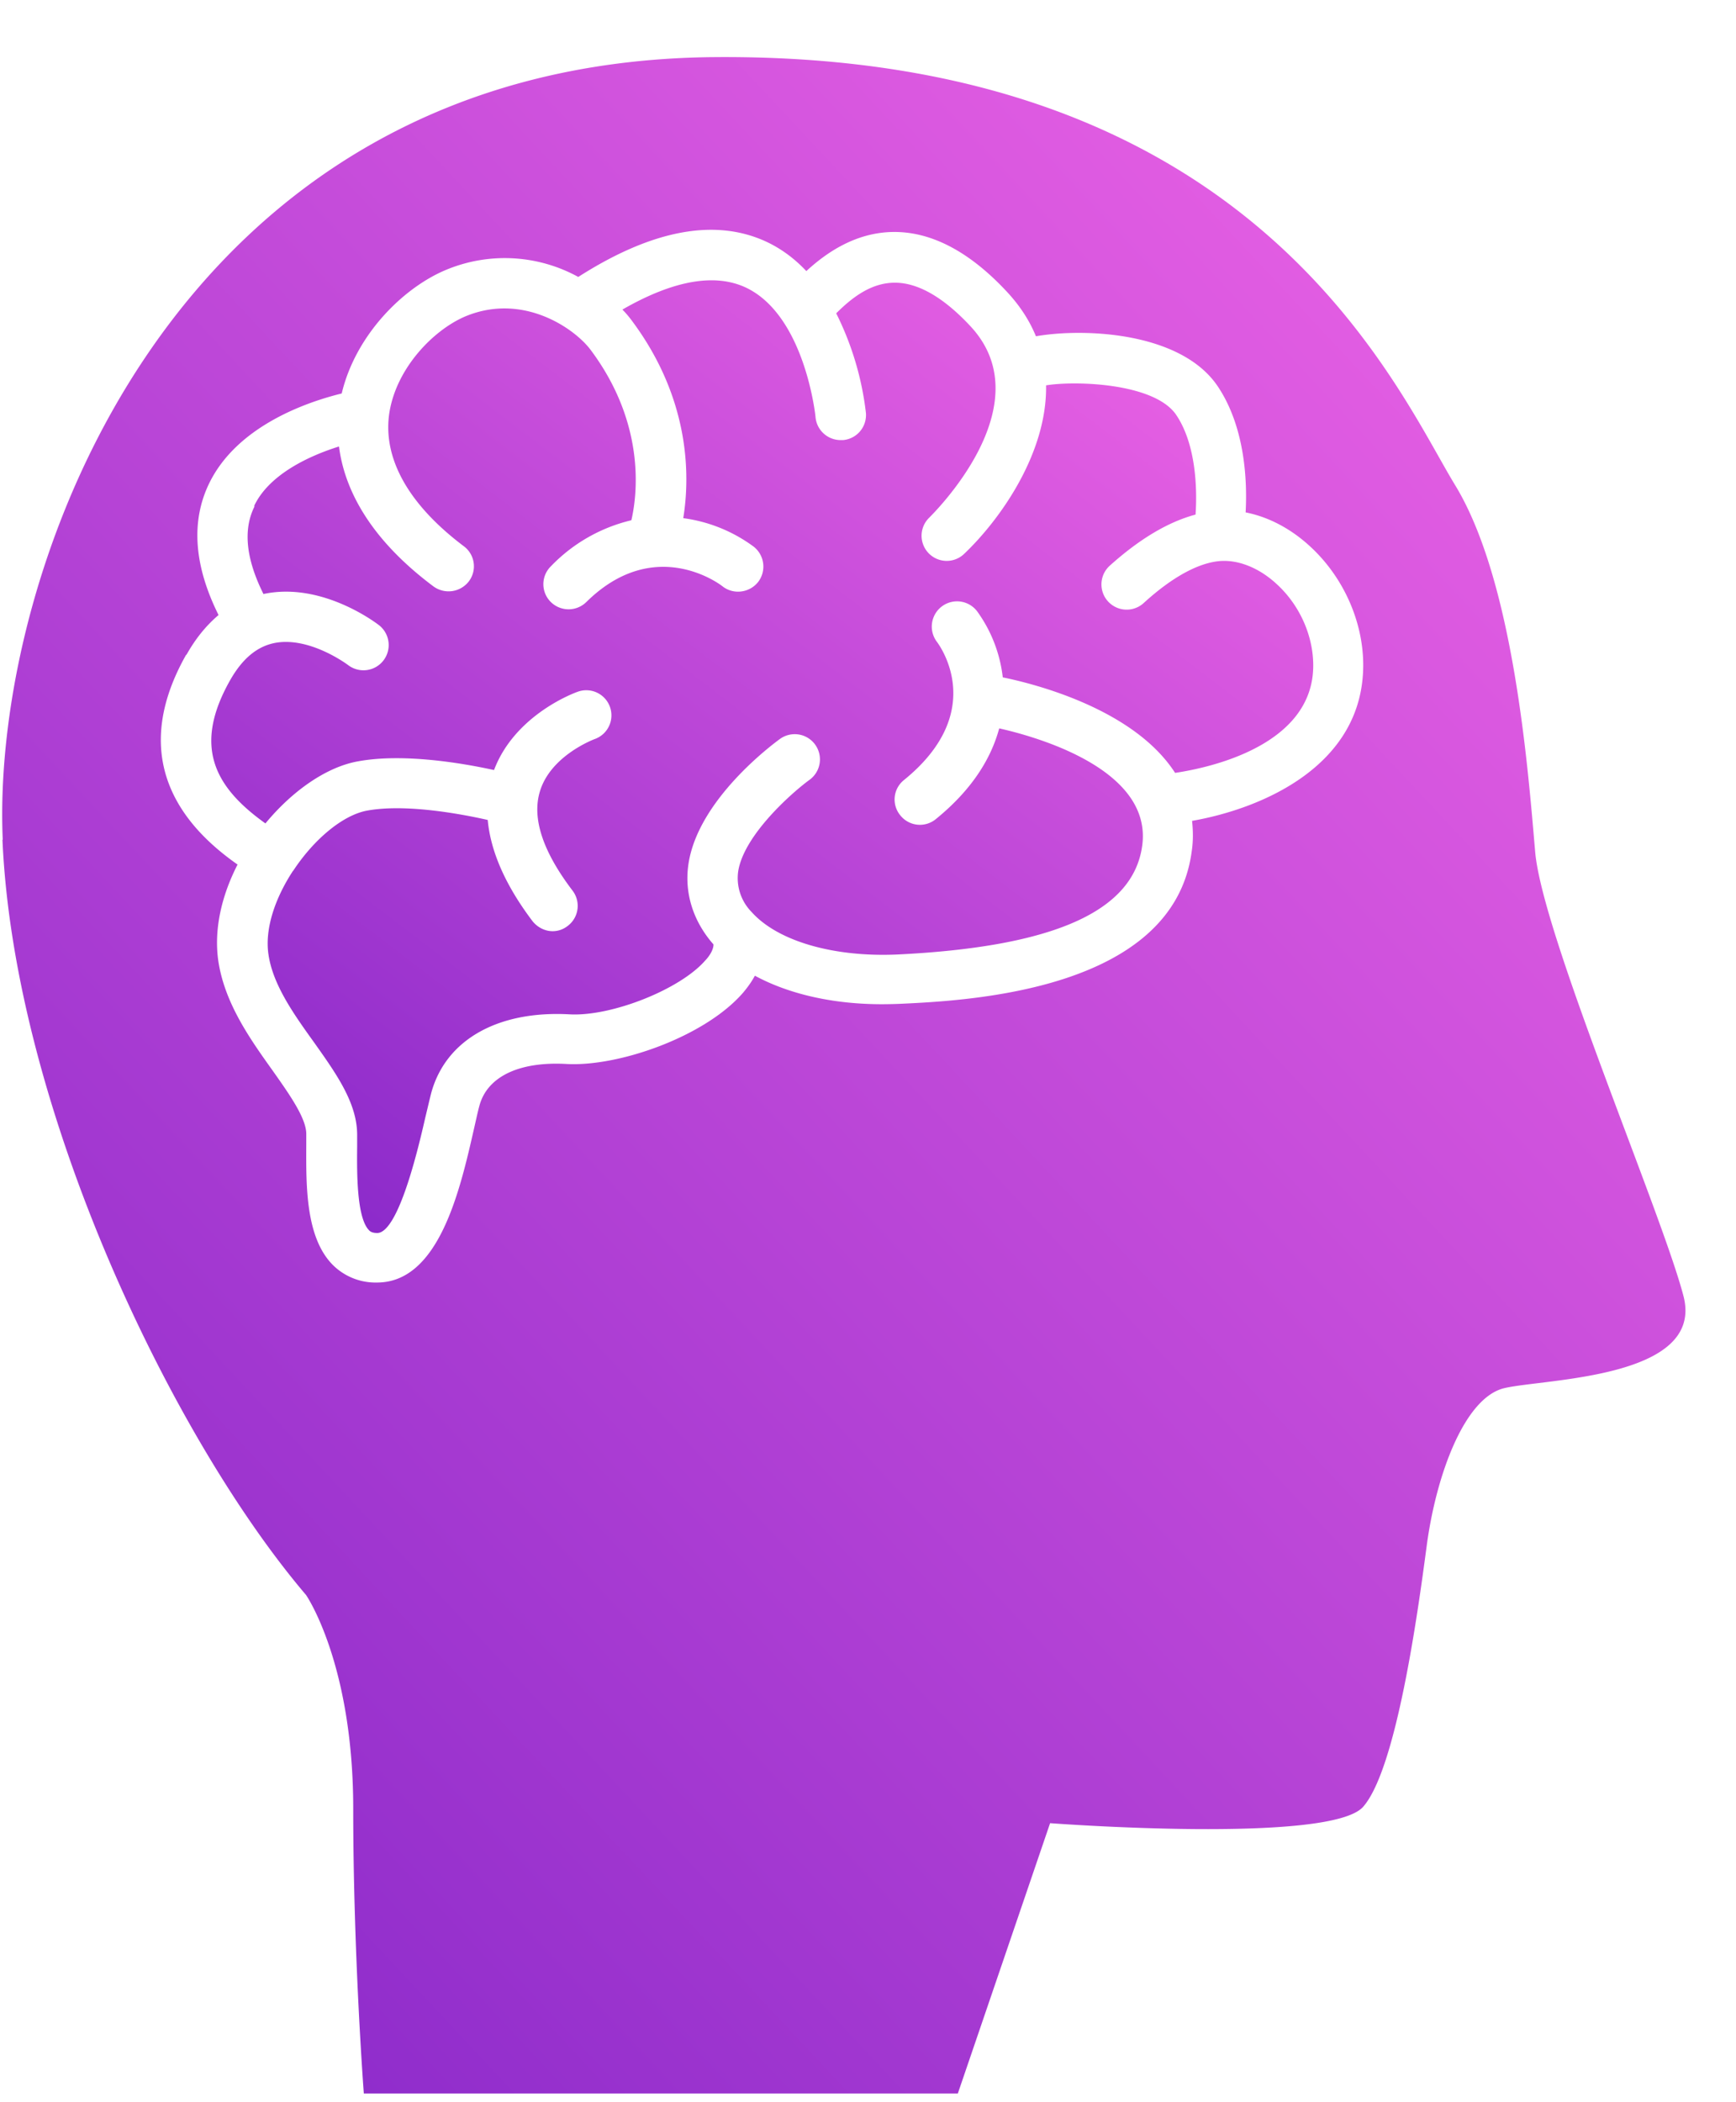 <svg xmlns="http://www.w3.org/2000/svg" width="19" height="23" fill="none"><path fill="url(#a)" d="M2.784 5.53c.164-.34.597-.542.926-.645.057.442.31.989 1.033 1.53a.28.28 0 0 0 .388-.054.273.273 0 0 0-.055-.385c-.595-.448-.878-.943-.819-1.428.064-.503.477-.933.835-1.086.632-.264 1.198.132 1.373.367.62.829.502 1.621.445 1.863a1.796 1.796 0 0 0-.88.503.274.274 0 0 0-.003.39.277.277 0 0 0 .39.002c.746-.736 1.462-.196 1.492-.171.12.093.294.07.388-.048a.277.277 0 0 0-.048-.387 1.668 1.668 0 0 0-.771-.312c.07-.428.093-1.287-.568-2.168a1.09 1.09 0 0 0-.098-.114c.559-.321 1.013-.4 1.353-.24.647.308.761 1.408.761 1.42a.276.276 0 0 0 .274.248h.027a.275.275 0 0 0 .25-.299 3.273 3.273 0 0 0-.325-1.088c.185-.185.39-.333.637-.335h.006c.254 0 .534.162.828.478.81.873-.44 2.077-.451 2.091a.275.275 0 0 0 .379.399c.394-.374.91-1.1.898-1.845.324-.053 1.193-.025 1.426.326.212.316.23.794.21 1.088-.3.08-.614.267-.94.56a.276.276 0 0 0 .372.408c.312-.285.602-.442.839-.46.203-.014.429.077.62.255.25.23.397.563.397.888 0 .872-1.126 1.118-1.512 1.175-.456-.708-1.562-.979-1.886-1.045a1.526 1.526 0 0 0-.28-.722.276.276 0 0 0-.441.333c.06.08.536.785-.36 1.512a.272.272 0 0 0-.04.387.274.274 0 0 0 .388.041c.402-.326.607-.67.694-.993.427.096 1.679.453 1.565 1.284-.098.72-.974 1.107-2.68 1.19-.698.031-1.31-.146-1.595-.465a.528.528 0 0 1-.146-.449c.066-.4.598-.865.78-.997a.276.276 0 0 0-.324-.447c-.09.066-.887.66-.999 1.355-.052.32.046.636.272.893 0 .064-.053.137-.09.175-.275.317-1.023.613-1.48.59-.789-.045-1.36.278-1.519.859-.018.07-.04.166-.066.273-.235 1.04-.415 1.26-.525 1.26-.061 0-.082-.021-.09-.03-.135-.137-.133-.624-.13-.913v-.13c0-.35-.229-.67-.47-1.01-.222-.309-.45-.628-.5-.96-.044-.285.073-.617.258-.904a.06.06 0 0 1 .01-.014l.008-.011c.221-.333.536-.602.807-.65.418-.075 1.015.035 1.316.103.032.346.194.715.49 1.107.056.07.138.11.22.11.06 0 .116-.019.166-.058a.275.275 0 0 0 .053-.385c-.326-.428-.447-.792-.358-1.086.118-.394.593-.57.597-.572a.275.275 0 1 0-.182-.519c-.03.01-.687.248-.917.857-.356-.078-.995-.185-1.485-.096-.35.061-.725.326-1.017.68-.55-.393-.799-.835-.388-1.564.134-.237.294-.371.488-.41.383-.075.798.237.803.24a.275.275 0 1 0 .34-.435c-.025-.019-.614-.472-1.25-.344-.005 0-.01.002-.014.004-.19-.38-.226-.701-.1-.956V5.53Z"/><path fill="url(#b)" d="M.027 9.188c.128 2.938 1.855 6.539 3.323 8.263 0 0 .516.747.516 2.34 0 1.595.116 3.114.116 3.114h6.501l1.01-2.958s3.066.232 3.427-.18c.36-.412.593-2.084.695-2.856.103-.772.413-1.622.851-1.724.438-.103 2.19-.103 1.96-1.004-.233-.9-1.547-3.96-1.624-4.863-.078-.9-.233-2.958-.876-4.012C15.282 4.253 13.736.573 7.81.625 1.884.678-.1 6.248.03 9.186l-.003.002Zm2.014-2.024c.1-.18.22-.324.351-.435-.269-.54-.305-1.025-.102-1.442.31-.635 1.086-.893 1.45-.982.151-.637.667-1.152 1.136-1.35a1.671 1.671 0 0 1 1.453.075c.813-.52 1.508-.647 2.07-.38.166.08.307.189.426.316.217-.2.538-.423.951-.428h.014c.413 0 .828.221 1.232.656.146.157.248.319.316.485.537-.093 1.595-.045 1.992.551.296.444.322 1.027.303 1.376.253.05.5.18.714.38.358.333.573.816.573 1.291 0 1.1-1.107 1.57-1.873 1.704.011.107.014.219-.005.34-.207 1.523-2.46 1.628-3.2 1.662a5.33 5.33 0 0 1-.19.004c-.535 0-1.019-.111-1.39-.312-.032.06-.076.123-.13.187-.42.483-1.362.809-1.928.779-.52-.03-.869.137-.956.453-.018.064-.036.15-.059.25-.153.673-.383 1.688-1.063 1.688a.663.663 0 0 1-.484-.193c-.296-.299-.292-.857-.29-1.305v-.128c0-.173-.186-.435-.366-.69-.247-.346-.525-.735-.596-1.198-.052-.35.037-.722.21-1.059-.49-.344-1.255-1.07-.563-2.295h.004Z"/><defs><linearGradient id="a" x1="13.736" x2="2.53" y1="3.067" y2="17.724" gradientUnits="userSpaceOnUse"><stop stop-color="#F065E6"/><stop offset="1" stop-color="#6E19C2"/></linearGradient><linearGradient id="b" x1="17.472" x2="-7.294" y1=".625" y2="23.774" gradientUnits="userSpaceOnUse"><stop stop-color="#F065E6"/><stop offset="1" stop-color="#6E19C2"/></linearGradient></defs></svg>